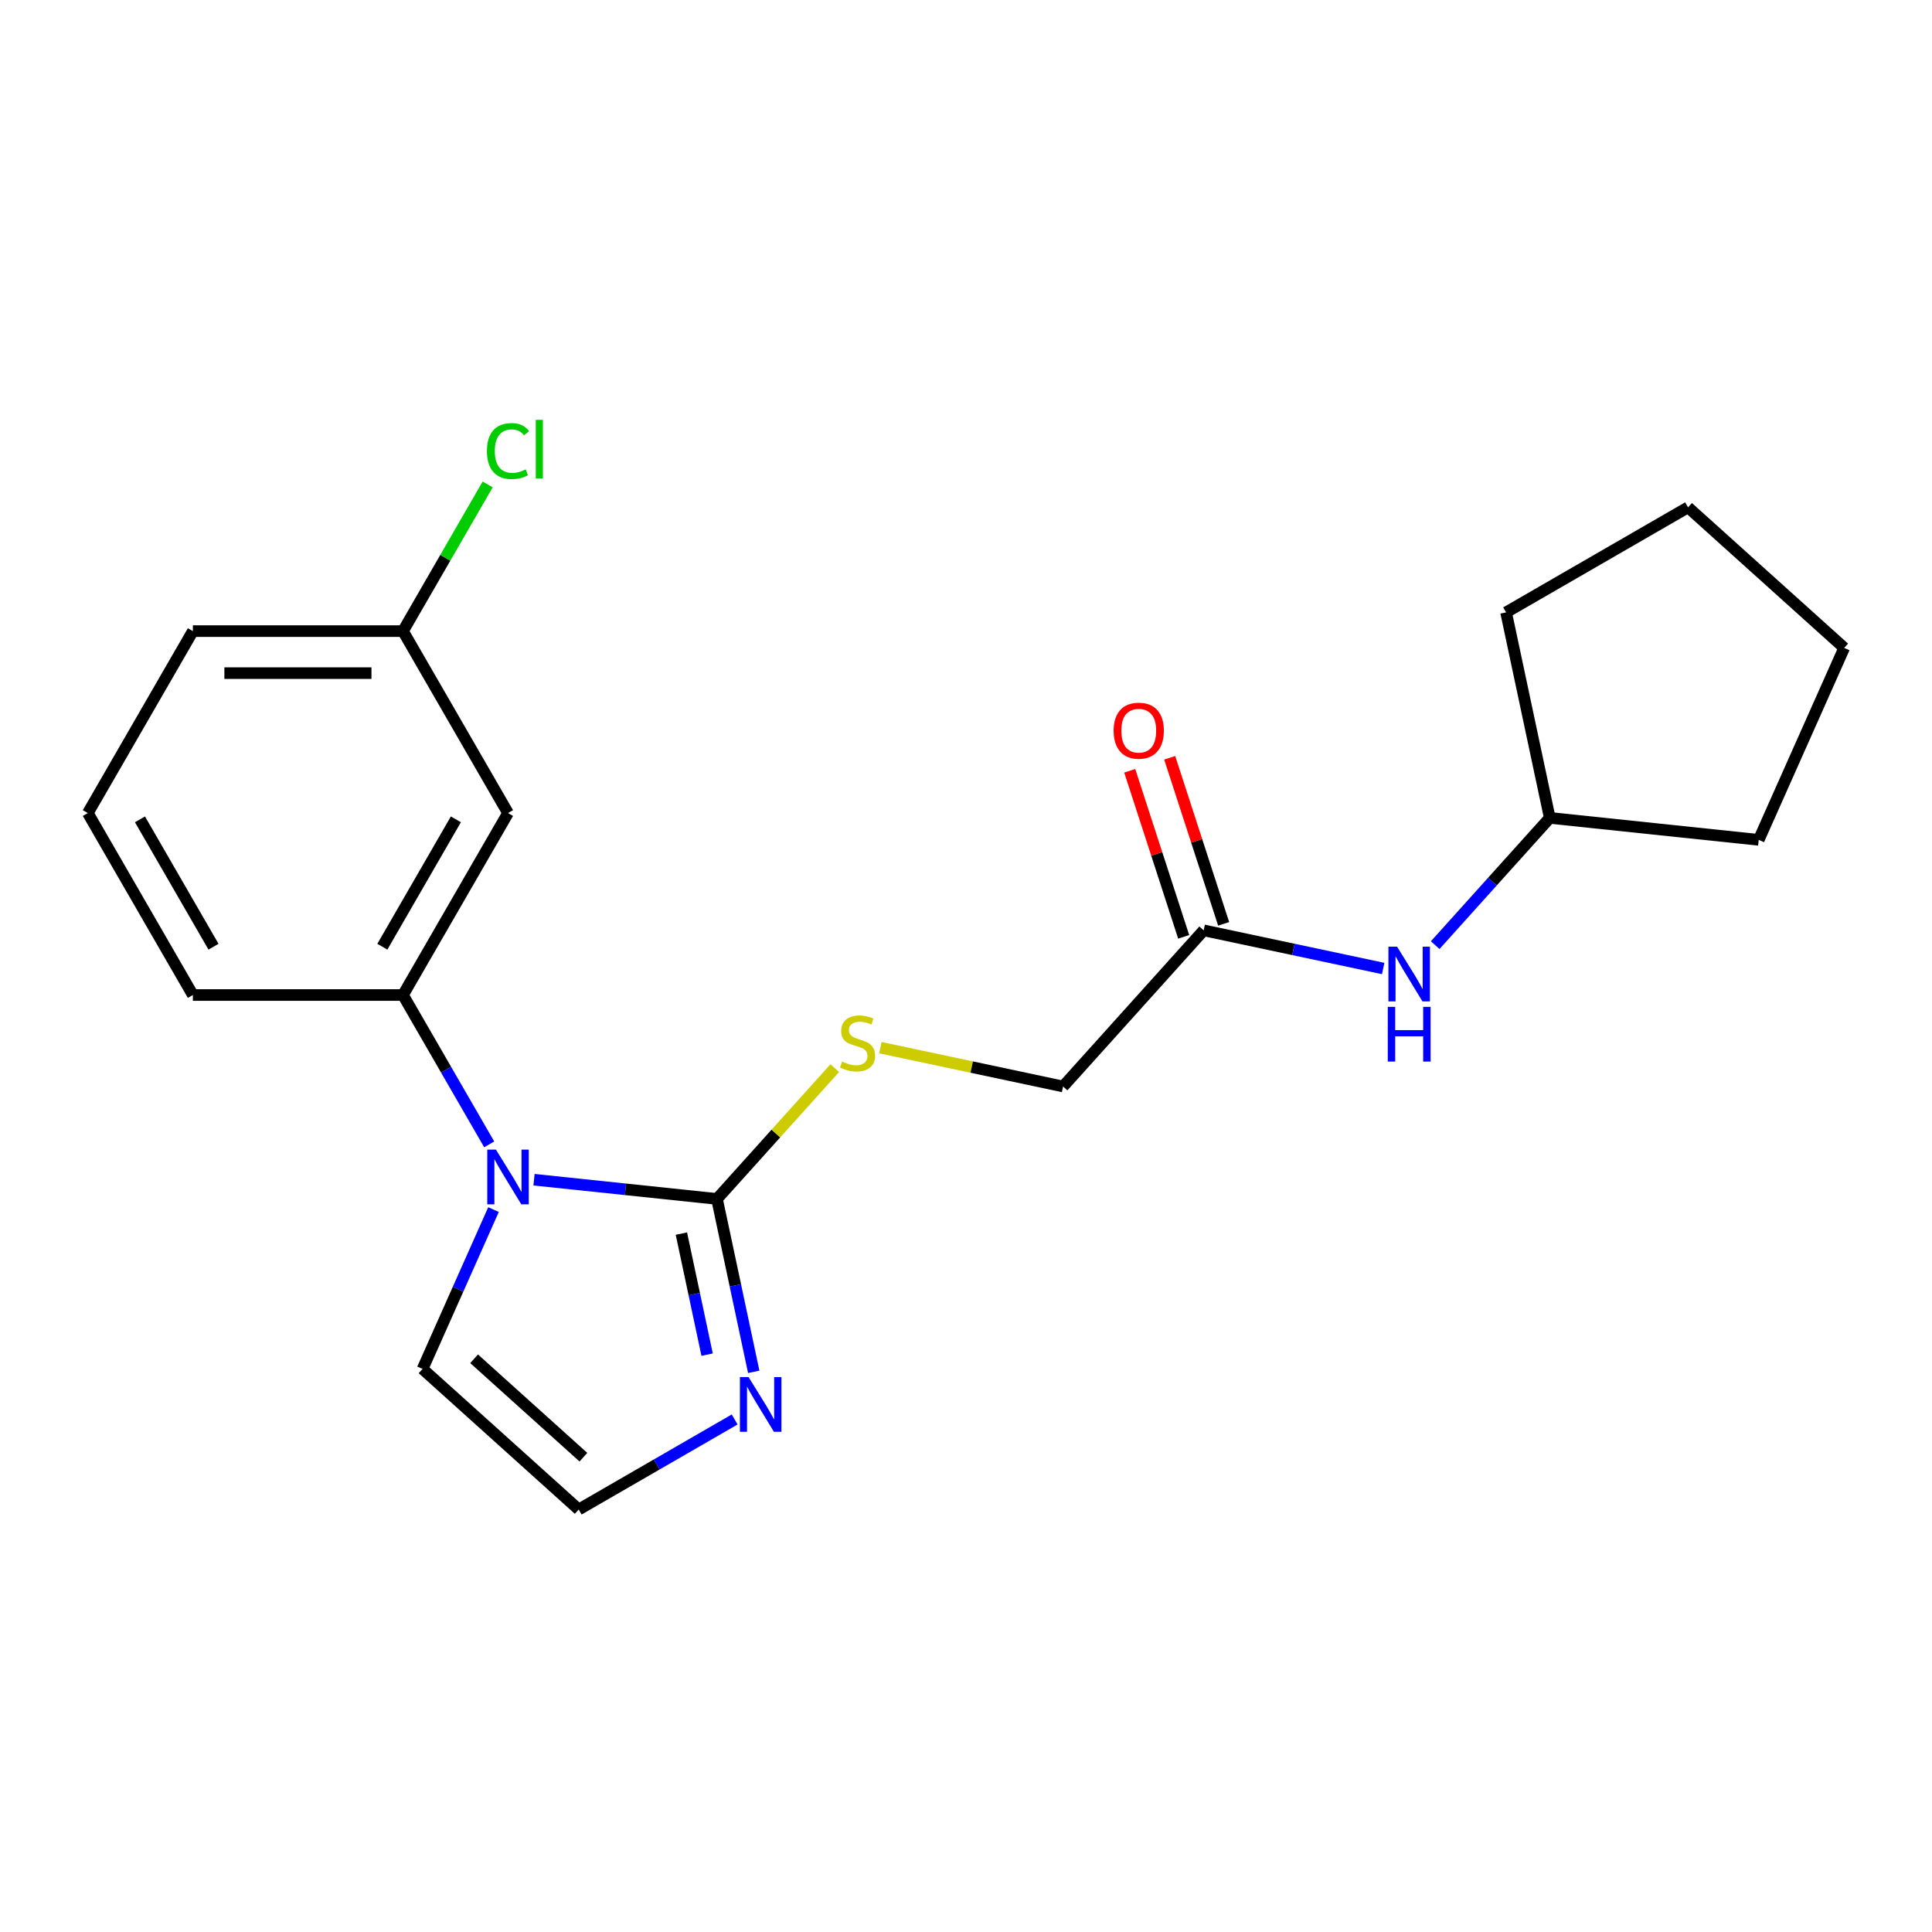 <?xml version='1.0' encoding='iso-8859-1'?>
<svg version='1.1' baseProfile='full'
              xmlns='http://www.w3.org/2000/svg'
                      xmlns:rdkit='http://www.rdkit.org/xml'
                      xmlns:xlink='http://www.w3.org/1999/xlink'
                  xml:space='preserve'
width='1000px' height='1000px' viewBox='0 0 1000 1000'>
<!-- END OF HEADER -->
<rect style='opacity:1.0;fill:#FFFFFF;stroke:none' width='1000' height='1000' x='0' y='0'> </rect>
<path class='bond-0' d='M 276.413,610.617 L 323.761,615.593' style='fill:none;fill-rule:evenodd;stroke:#0000FF;stroke-width:6px;stroke-linecap:butt;stroke-linejoin:miter;stroke-opacity:1' />
<path class='bond-0' d='M 323.761,615.593 L 371.108,620.57' style='fill:none;fill-rule:evenodd;stroke:#000000;stroke-width:6px;stroke-linecap:butt;stroke-linejoin:miter;stroke-opacity:1' />
<path class='bond-2' d='M 253.209,592.324 L 230.894,553.673' style='fill:none;fill-rule:evenodd;stroke:#0000FF;stroke-width:6px;stroke-linecap:butt;stroke-linejoin:miter;stroke-opacity:1' />
<path class='bond-2' d='M 230.894,553.673 L 208.579,515.022' style='fill:none;fill-rule:evenodd;stroke:#000000;stroke-width:6px;stroke-linecap:butt;stroke-linejoin:miter;stroke-opacity:1' />
<path class='bond-6' d='M 255.439,626.081 L 237.081,667.316' style='fill:none;fill-rule:evenodd;stroke:#0000FF;stroke-width:6px;stroke-linecap:butt;stroke-linejoin:miter;stroke-opacity:1' />
<path class='bond-6' d='M 237.081,667.316 L 218.722,708.55' style='fill:none;fill-rule:evenodd;stroke:#000000;stroke-width:6px;stroke-linecap:butt;stroke-linejoin:miter;stroke-opacity:1' />
<path class='bond-1' d='M 371.108,620.57 L 380.62,665.317' style='fill:none;fill-rule:evenodd;stroke:#000000;stroke-width:6px;stroke-linecap:butt;stroke-linejoin:miter;stroke-opacity:1' />
<path class='bond-1' d='M 380.62,665.317 L 390.131,710.065' style='fill:none;fill-rule:evenodd;stroke:#0000FF;stroke-width:6px;stroke-linecap:butt;stroke-linejoin:miter;stroke-opacity:1' />
<path class='bond-1' d='M 352.687,638.516 L 359.345,669.839' style='fill:none;fill-rule:evenodd;stroke:#000000;stroke-width:6px;stroke-linecap:butt;stroke-linejoin:miter;stroke-opacity:1' />
<path class='bond-1' d='M 359.345,669.839 L 366.003,701.162' style='fill:none;fill-rule:evenodd;stroke:#0000FF;stroke-width:6px;stroke-linecap:butt;stroke-linejoin:miter;stroke-opacity:1' />
<path class='bond-3' d='M 371.108,620.57 L 401.593,586.713' style='fill:none;fill-rule:evenodd;stroke:#000000;stroke-width:6px;stroke-linecap:butt;stroke-linejoin:miter;stroke-opacity:1' />
<path class='bond-3' d='M 401.593,586.713 L 432.077,552.857' style='fill:none;fill-rule:evenodd;stroke:#CCCC00;stroke-width:6px;stroke-linecap:butt;stroke-linejoin:miter;stroke-opacity:1' />
<path class='bond-21' d='M 380.26,734.714 L 339.899,758.016' style='fill:none;fill-rule:evenodd;stroke:#0000FF;stroke-width:6px;stroke-linecap:butt;stroke-linejoin:miter;stroke-opacity:1' />
<path class='bond-21' d='M 339.899,758.016 L 299.539,781.318' style='fill:none;fill-rule:evenodd;stroke:#000000;stroke-width:6px;stroke-linecap:butt;stroke-linejoin:miter;stroke-opacity:1' />
<path class='bond-5' d='M 208.579,515.022 L 262.954,420.842' style='fill:none;fill-rule:evenodd;stroke:#000000;stroke-width:6px;stroke-linecap:butt;stroke-linejoin:miter;stroke-opacity:1' />
<path class='bond-5' d='M 197.9,490.02 L 235.962,424.094' style='fill:none;fill-rule:evenodd;stroke:#000000;stroke-width:6px;stroke-linecap:butt;stroke-linejoin:miter;stroke-opacity:1' />
<path class='bond-14' d='M 208.579,515.022 L 99.829,515.022' style='fill:none;fill-rule:evenodd;stroke:#000000;stroke-width:6px;stroke-linecap:butt;stroke-linejoin:miter;stroke-opacity:1' />
<path class='bond-10' d='M 455.675,542.261 L 502.962,552.312' style='fill:none;fill-rule:evenodd;stroke:#CCCC00;stroke-width:6px;stroke-linecap:butt;stroke-linejoin:miter;stroke-opacity:1' />
<path class='bond-10' d='M 502.962,552.312 L 550.25,562.363' style='fill:none;fill-rule:evenodd;stroke:#000000;stroke-width:6px;stroke-linecap:butt;stroke-linejoin:miter;stroke-opacity:1' />
<path class='bond-4' d='M 299.539,781.318 L 218.722,708.55' style='fill:none;fill-rule:evenodd;stroke:#000000;stroke-width:6px;stroke-linecap:butt;stroke-linejoin:miter;stroke-opacity:1' />
<path class='bond-4' d='M 301.97,754.24 L 245.398,703.302' style='fill:none;fill-rule:evenodd;stroke:#000000;stroke-width:6px;stroke-linecap:butt;stroke-linejoin:miter;stroke-opacity:1' />
<path class='bond-11' d='M 262.954,420.842 L 208.579,326.662' style='fill:none;fill-rule:evenodd;stroke:#000000;stroke-width:6px;stroke-linecap:butt;stroke-linejoin:miter;stroke-opacity:1' />
<path class='bond-7' d='M 623.018,481.546 L 550.25,562.363' style='fill:none;fill-rule:evenodd;stroke:#000000;stroke-width:6px;stroke-linecap:butt;stroke-linejoin:miter;stroke-opacity:1' />
<path class='bond-8' d='M 623.018,481.546 L 669.475,491.421' style='fill:none;fill-rule:evenodd;stroke:#000000;stroke-width:6px;stroke-linecap:butt;stroke-linejoin:miter;stroke-opacity:1' />
<path class='bond-8' d='M 669.475,491.421 L 715.932,501.296' style='fill:none;fill-rule:evenodd;stroke:#0000FF;stroke-width:6px;stroke-linecap:butt;stroke-linejoin:miter;stroke-opacity:1' />
<path class='bond-9' d='M 633.36,478.186 L 619.397,435.212' style='fill:none;fill-rule:evenodd;stroke:#000000;stroke-width:6px;stroke-linecap:butt;stroke-linejoin:miter;stroke-opacity:1' />
<path class='bond-9' d='M 619.397,435.212 L 605.434,392.237' style='fill:none;fill-rule:evenodd;stroke:#FF0000;stroke-width:6px;stroke-linecap:butt;stroke-linejoin:miter;stroke-opacity:1' />
<path class='bond-9' d='M 612.675,484.907 L 598.712,441.933' style='fill:none;fill-rule:evenodd;stroke:#000000;stroke-width:6px;stroke-linecap:butt;stroke-linejoin:miter;stroke-opacity:1' />
<path class='bond-9' d='M 598.712,441.933 L 584.748,398.958' style='fill:none;fill-rule:evenodd;stroke:#FF0000;stroke-width:6px;stroke-linecap:butt;stroke-linejoin:miter;stroke-opacity:1' />
<path class='bond-13' d='M 742.85,489.209 L 772.504,456.275' style='fill:none;fill-rule:evenodd;stroke:#0000FF;stroke-width:6px;stroke-linecap:butt;stroke-linejoin:miter;stroke-opacity:1' />
<path class='bond-13' d='M 772.504,456.275 L 802.159,423.34' style='fill:none;fill-rule:evenodd;stroke:#000000;stroke-width:6px;stroke-linecap:butt;stroke-linejoin:miter;stroke-opacity:1' />
<path class='bond-12' d='M 208.579,326.662 L 230.496,288.701' style='fill:none;fill-rule:evenodd;stroke:#000000;stroke-width:6px;stroke-linecap:butt;stroke-linejoin:miter;stroke-opacity:1' />
<path class='bond-12' d='M 230.496,288.701 L 252.413,250.741' style='fill:none;fill-rule:evenodd;stroke:#00CC00;stroke-width:6px;stroke-linecap:butt;stroke-linejoin:miter;stroke-opacity:1' />
<path class='bond-22' d='M 208.579,326.662 L 99.829,326.662' style='fill:none;fill-rule:evenodd;stroke:#000000;stroke-width:6px;stroke-linecap:butt;stroke-linejoin:miter;stroke-opacity:1' />
<path class='bond-22' d='M 192.267,348.412 L 116.142,348.412' style='fill:none;fill-rule:evenodd;stroke:#000000;stroke-width:6px;stroke-linecap:butt;stroke-linejoin:miter;stroke-opacity:1' />
<path class='bond-17' d='M 802.159,423.34 L 779.548,316.966' style='fill:none;fill-rule:evenodd;stroke:#000000;stroke-width:6px;stroke-linecap:butt;stroke-linejoin:miter;stroke-opacity:1' />
<path class='bond-18' d='M 802.159,423.34 L 910.313,434.707' style='fill:none;fill-rule:evenodd;stroke:#000000;stroke-width:6px;stroke-linecap:butt;stroke-linejoin:miter;stroke-opacity:1' />
<path class='bond-15' d='M 99.829,515.022 L 45.455,420.842' style='fill:none;fill-rule:evenodd;stroke:#000000;stroke-width:6px;stroke-linecap:butt;stroke-linejoin:miter;stroke-opacity:1' />
<path class='bond-15' d='M 110.509,490.02 L 72.447,424.094' style='fill:none;fill-rule:evenodd;stroke:#000000;stroke-width:6px;stroke-linecap:butt;stroke-linejoin:miter;stroke-opacity:1' />
<path class='bond-16' d='M 45.455,420.842 L 99.829,326.662' style='fill:none;fill-rule:evenodd;stroke:#000000;stroke-width:6px;stroke-linecap:butt;stroke-linejoin:miter;stroke-opacity:1' />
<path class='bond-19' d='M 779.548,316.966 L 873.729,262.592' style='fill:none;fill-rule:evenodd;stroke:#000000;stroke-width:6px;stroke-linecap:butt;stroke-linejoin:miter;stroke-opacity:1' />
<path class='bond-20' d='M 910.313,434.707 L 954.545,335.359' style='fill:none;fill-rule:evenodd;stroke:#000000;stroke-width:6px;stroke-linecap:butt;stroke-linejoin:miter;stroke-opacity:1' />
<path class='bond-23' d='M 873.729,262.592 L 954.545,335.359' style='fill:none;fill-rule:evenodd;stroke:#000000;stroke-width:6px;stroke-linecap:butt;stroke-linejoin:miter;stroke-opacity:1' />
<path  class='atom-0' d='M 256.694 595.042
L 265.974 610.042
Q 266.894 611.522, 268.374 614.202
Q 269.854 616.882, 269.934 617.042
L 269.934 595.042
L 273.694 595.042
L 273.694 623.362
L 269.814 623.362
L 259.854 606.962
Q 258.694 605.042, 257.454 602.842
Q 256.254 600.642, 255.894 599.962
L 255.894 623.362
L 252.214 623.362
L 252.214 595.042
L 256.694 595.042
' fill='#0000FF'/>
<path  class='atom-2' d='M 387.459 712.783
L 396.739 727.783
Q 397.659 729.263, 399.139 731.943
Q 400.619 734.623, 400.699 734.783
L 400.699 712.783
L 404.459 712.783
L 404.459 741.103
L 400.579 741.103
L 390.619 724.703
Q 389.459 722.783, 388.219 720.583
Q 387.019 718.383, 386.659 717.703
L 386.659 741.103
L 382.979 741.103
L 382.979 712.783
L 387.459 712.783
' fill='#0000FF'/>
<path  class='atom-4' d='M 435.876 549.473
Q 436.196 549.593, 437.516 550.153
Q 438.836 550.713, 440.276 551.073
Q 441.756 551.393, 443.196 551.393
Q 445.876 551.393, 447.436 550.113
Q 448.996 548.793, 448.996 546.513
Q 448.996 544.953, 448.196 543.993
Q 447.436 543.033, 446.236 542.513
Q 445.036 541.993, 443.036 541.393
Q 440.516 540.633, 438.996 539.913
Q 437.516 539.193, 436.436 537.673
Q 435.396 536.153, 435.396 533.593
Q 435.396 530.033, 437.796 527.833
Q 440.236 525.633, 445.036 525.633
Q 448.316 525.633, 452.036 527.193
L 451.116 530.273
Q 447.716 528.873, 445.156 528.873
Q 442.396 528.873, 440.876 530.033
Q 439.356 531.153, 439.396 533.113
Q 439.396 534.633, 440.156 535.553
Q 440.956 536.473, 442.076 536.993
Q 443.236 537.513, 445.156 538.113
Q 447.716 538.913, 449.236 539.713
Q 450.756 540.513, 451.836 542.153
Q 452.956 543.753, 452.956 546.513
Q 452.956 550.433, 450.316 552.553
Q 447.716 554.633, 443.356 554.633
Q 440.836 554.633, 438.916 554.073
Q 437.036 553.553, 434.796 552.633
L 435.876 549.473
' fill='#CCCC00'/>
<path  class='atom-9' d='M 723.131 489.997
L 732.411 504.997
Q 733.331 506.477, 734.811 509.157
Q 736.291 511.837, 736.371 511.997
L 736.371 489.997
L 740.131 489.997
L 740.131 518.317
L 736.251 518.317
L 726.291 501.917
Q 725.131 499.997, 723.891 497.797
Q 722.691 495.597, 722.331 494.917
L 722.331 518.317
L 718.651 518.317
L 718.651 489.997
L 723.131 489.997
' fill='#0000FF'/>
<path  class='atom-9' d='M 718.311 521.149
L 722.151 521.149
L 722.151 533.189
L 736.631 533.189
L 736.631 521.149
L 740.471 521.149
L 740.471 549.469
L 736.631 549.469
L 736.631 536.389
L 722.151 536.389
L 722.151 549.469
L 718.311 549.469
L 718.311 521.149
' fill='#0000FF'/>
<path  class='atom-10' d='M 576.412 378.199
Q 576.412 371.399, 579.772 367.599
Q 583.132 363.799, 589.412 363.799
Q 595.692 363.799, 599.052 367.599
Q 602.412 371.399, 602.412 378.199
Q 602.412 385.079, 599.012 388.999
Q 595.612 392.879, 589.412 392.879
Q 583.172 392.879, 579.772 388.999
Q 576.412 385.119, 576.412 378.199
M 589.412 389.679
Q 593.732 389.679, 596.052 386.799
Q 598.412 383.879, 598.412 378.199
Q 598.412 372.639, 596.052 369.839
Q 593.732 366.999, 589.412 366.999
Q 585.092 366.999, 582.732 369.799
Q 580.412 372.599, 580.412 378.199
Q 580.412 383.919, 582.732 386.799
Q 585.092 389.679, 589.412 389.679
' fill='#FF0000'/>
<path  class='atom-13' d='M 252.034 233.462
Q 252.034 226.422, 255.314 222.742
Q 258.634 219.022, 264.914 219.022
Q 270.754 219.022, 273.874 223.142
L 271.234 225.302
Q 268.954 222.302, 264.914 222.302
Q 260.634 222.302, 258.354 225.182
Q 256.114 228.022, 256.114 233.462
Q 256.114 239.062, 258.434 241.942
Q 260.794 244.822, 265.354 244.822
Q 268.474 244.822, 272.114 242.942
L 273.234 245.942
Q 271.754 246.902, 269.514 247.462
Q 267.274 248.022, 264.794 248.022
Q 258.634 248.022, 255.314 244.262
Q 252.034 240.502, 252.034 233.462
' fill='#00CC00'/>
<path  class='atom-13' d='M 277.314 217.302
L 280.994 217.302
L 280.994 247.662
L 277.314 247.662
L 277.314 217.302
' fill='#00CC00'/>
</svg>
